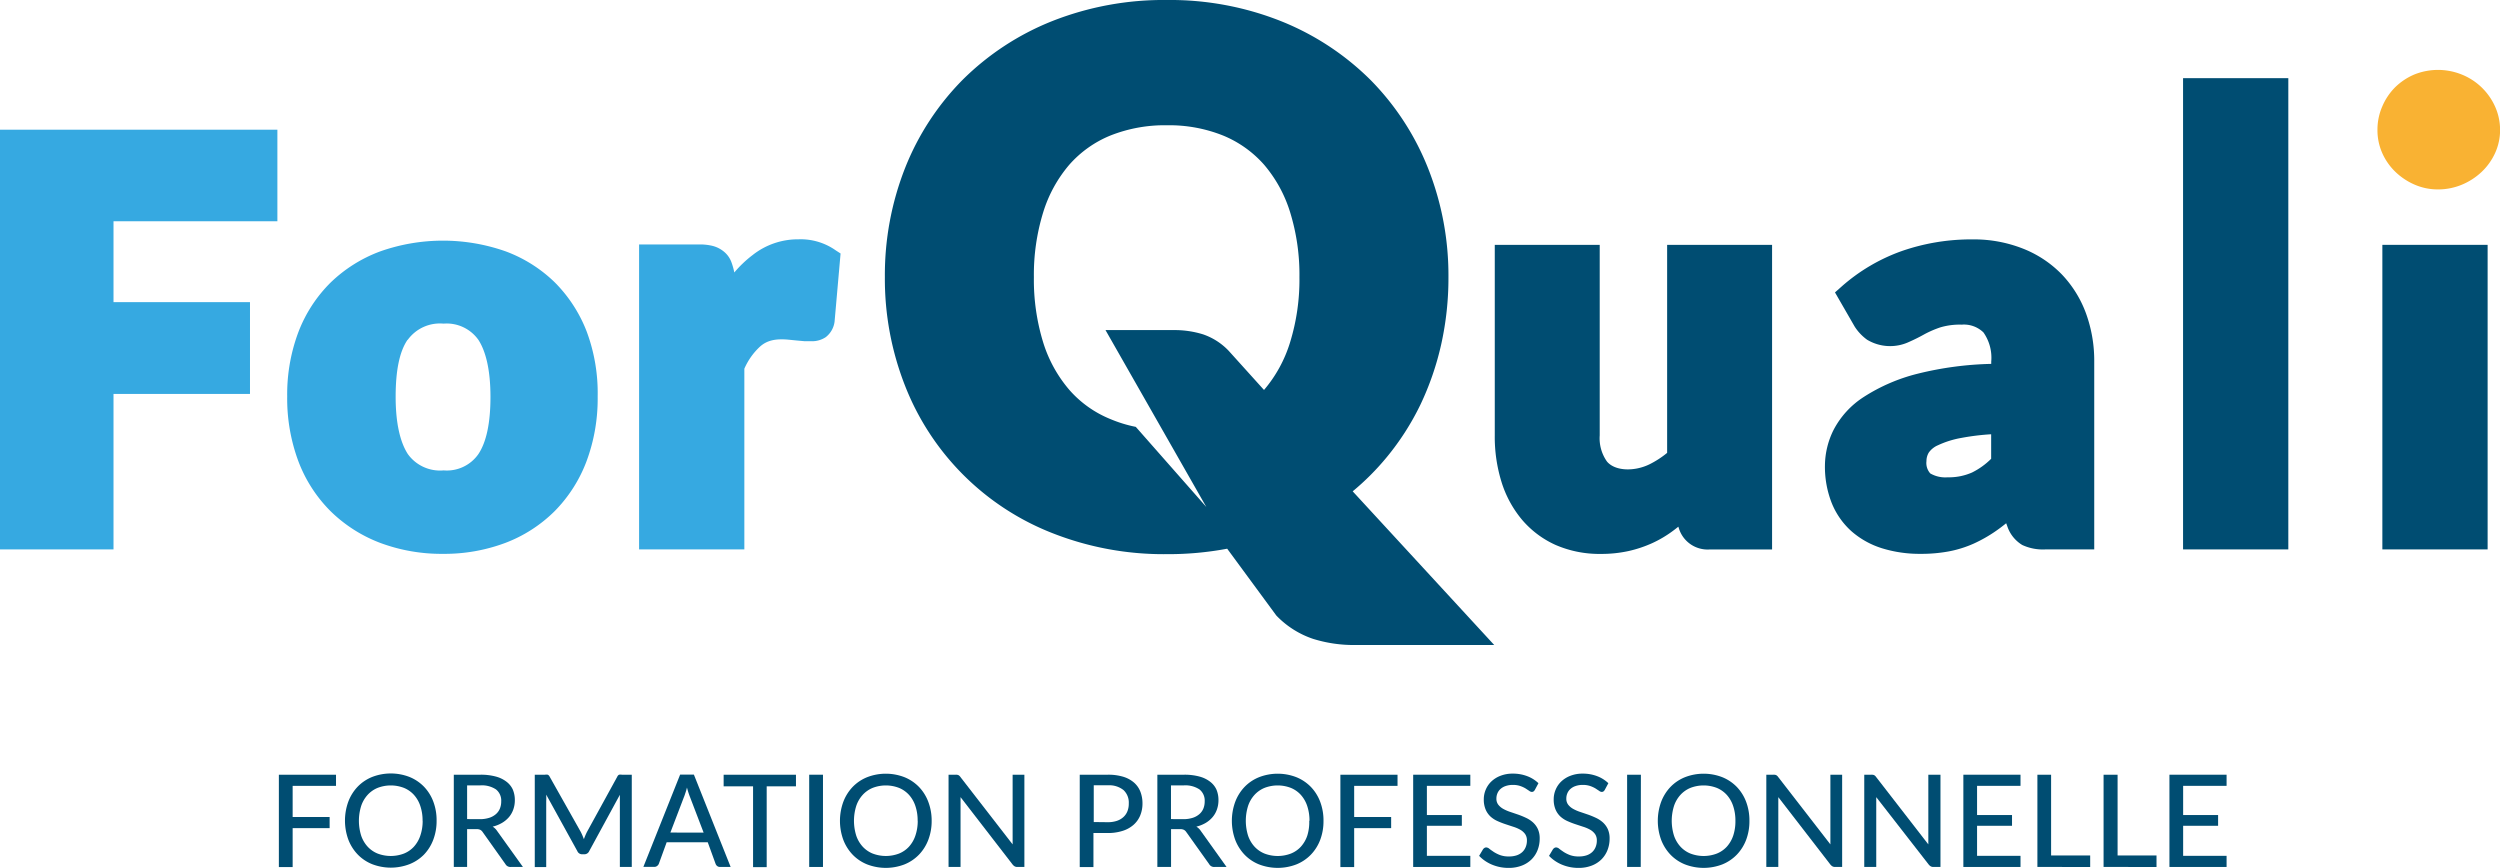<?xml version="1.0" encoding="iso-8859-1"?>

<svg xmlns="http://www.w3.org/2000/svg" viewBox="0 0 321.12 111.49"><defs><style>.cls-1{fill:#36a9e1;}.cls-2{fill:#004d72;}.cls-3{fill:#f9b233;}</style></defs><title>logo-forquali</title><g id="Calque_2" data-name="Calque 2"><g id="Calque_1-2" data-name="Calque 1"><polygon class="cls-1" points="35.63 28.42 35.63 16.66 0 16.66 0 70.57 14.58 70.57 14.58 50.6 32.11 50.6 32.11 38.81 14.58 38.81 14.58 28.42 35.63 28.42"/><path class="cls-1" d="M75.38,42.64a18.2,18.2,0,0,0-4.1-6.35,18,18,0,0,0-6.32-4,24.23,24.23,0,0,0-16.12,0,18.31,18.31,0,0,0-6.37,4,18,18,0,0,0-4.14,6.36,22.66,22.66,0,0,0-1.44,8.27,23.06,23.06,0,0,0,1.44,8.34,18.07,18.07,0,0,0,4.14,6.41,18.4,18.4,0,0,0,6.36,4.06,22.48,22.48,0,0,0,8.09,1.41,22.24,22.24,0,0,0,8-1.41,18.07,18.07,0,0,0,6.31-4.06,18.28,18.28,0,0,0,4.1-6.4,23.06,23.06,0,0,0,1.44-8.34A22.66,22.66,0,0,0,75.38,42.64Zm-23,1a5.11,5.11,0,0,1,4.59-2.07,5,5,0,0,1,4.47,2.07c1,1.53,1.56,4,1.56,7.34s-.52,5.81-1.56,7.36a4.94,4.94,0,0,1-4.46,2.08,5.09,5.09,0,0,1-4.59-2.09c-1-1.54-1.57-4-1.57-7.35S51.3,45.19,52.34,43.66Z"/><path class="cls-1" d="M107.35,32.16a7.8,7.8,0,0,0-4.8-1.42,9.37,9.37,0,0,0-5.85,2A14.66,14.66,0,0,0,94.32,35a8.48,8.48,0,0,0-.4-1.4,3.17,3.17,0,0,0-1-1.33,3.71,3.71,0,0,0-1.41-.69,6.75,6.75,0,0,0-1.68-.18H82.09V70.57H95.61V47.36a8.52,8.52,0,0,1,2-2.83c.84-.75,1.89-1.08,3.76-.89l1,.1,1,.09q.52,0,.84,0a3.17,3.17,0,0,0,1.85-.52,3,3,0,0,0,1.14-2l.77-8.75Z"/><path class="cls-2" d="M214.14,31.45V58.17a11.86,11.86,0,0,1-2.31,1.49c-1.91.92-4.38.87-5.42-.38a5.17,5.17,0,0,1-.93-3.36V31.45H192V55.92a19.57,19.57,0,0,0,.87,6,14,14,0,0,0,2.64,4.85A12.25,12.25,0,0,0,199.82,70a14.14,14.14,0,0,0,5.83,1.15,16.34,16.34,0,0,0,3.54-.37,15.77,15.77,0,0,0,3-1,14.84,14.84,0,0,0,2.64-1.55q.38-.28.75-.58l.07.22a3.86,3.86,0,0,0,3.91,2.71h8.06V31.45Z"/><path class="cls-2" d="M267.93,40.22a14.43,14.43,0,0,0-3.12-5,14.21,14.21,0,0,0-5-3.3,17.17,17.17,0,0,0-6.46-1.17,27.16,27.16,0,0,0-9.08,1.5,23.61,23.61,0,0,0-7.77,4.6l-.8.71,2.53,4.39a6.19,6.19,0,0,0,1.6,1.69,5.74,5.74,0,0,0,5.4.27q1-.44,2-1a13.14,13.14,0,0,1,2-.86,8.75,8.75,0,0,1,2.75-.35,3.6,3.6,0,0,1,2.79,1,5.65,5.65,0,0,1,1,3.75v.29A43,43,0,0,0,246.33,48a23.08,23.08,0,0,0-6.95,3,11.18,11.18,0,0,0-3.85,4.2,10.42,10.42,0,0,0-1.12,4.57,12.68,12.68,0,0,0,.87,4.84,9.77,9.77,0,0,0,2.54,3.63,10.84,10.84,0,0,0,3.94,2.19,16.31,16.31,0,0,0,4.94.71,19.2,19.2,0,0,0,3.65-.32,14.35,14.35,0,0,0,3.18-1,18.16,18.16,0,0,0,2.83-1.61q.65-.45,1.33-1l.13.35A4.47,4.47,0,0,0,259.75,70a6.28,6.28,0,0,0,3,.57H269V46.45A17.76,17.76,0,0,0,267.93,40.22ZM255.76,55.78v3.15a9.38,9.38,0,0,1-2.45,1.76,7.39,7.39,0,0,1-3.15.62,3.86,3.86,0,0,1-2.22-.5,2,2,0,0,1-.49-1.58,2.12,2.12,0,0,1,.3-1.1,2.77,2.77,0,0,1,1.18-.94,11.94,11.94,0,0,1,3-.94A30.6,30.6,0,0,1,255.76,55.78Z"/><rect class="cls-2" x="280.41" y="10.04" width="13.52" height="60.53"/><rect class="cls-2" x="306.01" y="31.45" width="13.52" height="39.12"/><path class="cls-3" d="M320.47,13.65a7.92,7.92,0,0,0-4.27-4.08,8.15,8.15,0,0,0-6.09,0,8,8,0,0,0-2.46,1.64A7.78,7.78,0,0,0,306,13.67a7.44,7.44,0,0,0-.62,3,7.24,7.24,0,0,0,.62,3,7.67,7.67,0,0,0,1.7,2.42,8.35,8.35,0,0,0,2.44,1.62,7.44,7.44,0,0,0,3,.62,7.92,7.92,0,0,0,3.09-.61,8.36,8.36,0,0,0,2.52-1.63,7.76,7.76,0,0,0,1.73-2.41,7.08,7.08,0,0,0,.65-3A7.3,7.3,0,0,0,320.47,13.65Z"/><path class="cls-2" d="M173.75,63.11a32.47,32.47,0,0,0,4.37-4.38A33.58,33.58,0,0,0,182.44,52a36.55,36.55,0,0,0,2.68-7.77,39.16,39.16,0,0,0,.93-8.6,37.38,37.38,0,0,0-2.61-14,33.88,33.88,0,0,0-7.36-11.32,34.42,34.42,0,0,0-11.43-7.55A38.56,38.56,0,0,0,149.9,0a39,39,0,0,0-14.77,2.72,34.31,34.31,0,0,0-11.48,7.53,33.72,33.72,0,0,0-7.39,11.32,37.55,37.55,0,0,0-2.6,14,37.53,37.53,0,0,0,2.6,14,33.37,33.37,0,0,0,18.87,18.89,39,39,0,0,0,14.77,2.72,41,41,0,0,0,7.73-.7l6.31,8.58a11.7,11.7,0,0,0,4.72,3,17.52,17.52,0,0,0,5.42.79h17.85ZM165.7,44a17.18,17.18,0,0,1-3.34,6.09h0l-4.51-5a8.2,8.2,0,0,0-3.31-2.14,12.28,12.28,0,0,0-3.8-.55H142l7.25,12.72h0l5.7,10-9.06-10.29a16.58,16.58,0,0,1-3.26-1,14,14,0,0,1-5.25-3.72A17.15,17.15,0,0,1,134,44a27.34,27.34,0,0,1-1.2-8.39,27.18,27.18,0,0,1,1.2-8.35,17.16,17.16,0,0,1,3.34-6.09,14.16,14.16,0,0,1,5.26-3.75,18.89,18.89,0,0,1,7.3-1.33,18.59,18.59,0,0,1,7.23,1.33,14.22,14.22,0,0,1,5.25,3.75,17.19,17.19,0,0,1,3.33,6.08,27.18,27.18,0,0,1,1.2,8.35A27.34,27.34,0,0,1,165.7,44Z"/><path class="cls-2" d="M37.59,100.94v4h4.75v1.43H37.59v5H35.82V99.51h7.34v1.43Z"/><path class="cls-2" d="M56.08,105.43a6.75,6.75,0,0,1-.43,2.44,5.61,5.61,0,0,1-1.2,1.91A5.4,5.4,0,0,1,52.6,111a6.67,6.67,0,0,1-4.8,0,5.35,5.35,0,0,1-1.86-1.25,5.69,5.69,0,0,1-1.2-1.91,7.13,7.13,0,0,1,0-4.87,5.69,5.69,0,0,1,1.2-1.92,5.4,5.4,0,0,1,1.86-1.25,6.63,6.63,0,0,1,4.8,0,5.45,5.45,0,0,1,1.86,1.25,5.6,5.6,0,0,1,1.2,1.92A6.77,6.77,0,0,1,56.08,105.43Zm-1.8,0a5.82,5.82,0,0,0-.29-1.9,4,4,0,0,0-.82-1.43,3.56,3.56,0,0,0-1.29-.9,4.7,4.7,0,0,0-3.37,0,3.59,3.59,0,0,0-1.29.9,4,4,0,0,0-.83,1.43,6.4,6.4,0,0,0,0,3.8,4,4,0,0,0,.83,1.42,3.55,3.55,0,0,0,1.29.89,4.75,4.75,0,0,0,3.37,0,3.51,3.51,0,0,0,1.29-.89,4,4,0,0,0,.82-1.42A5.81,5.81,0,0,0,54.29,105.43Z"/><path class="cls-2" d="M67.17,111.36H65.61a.73.73,0,0,1-.69-.37L62,106.88a.87.87,0,0,0-.31-.29,1.1,1.1,0,0,0-.5-.09H60v4.86H58.29V99.51H61.7a7.28,7.28,0,0,1,2,.24,3.84,3.84,0,0,1,1.37.67,2.66,2.66,0,0,1,.8,1,3.46,3.46,0,0,1,.26,1.37,3.51,3.51,0,0,1-.19,1.16,3.06,3.06,0,0,1-.56,1,3.51,3.51,0,0,1-.9.75,4.4,4.4,0,0,1-1.2.48,1.81,1.81,0,0,1,.57.55Zm-5.53-6.14a3.9,3.9,0,0,0,1.19-.17,2.43,2.43,0,0,0,.86-.47,1.92,1.92,0,0,0,.52-.72,2.38,2.38,0,0,0,.17-.92,1.83,1.83,0,0,0-.67-1.54,3.27,3.27,0,0,0-2-.52H60v4.33Z"/><path class="cls-2" d="M81.15,99.51v11.85H79.62v-8.43c0-.13,0-.26,0-.4s0-.29,0-.44l-3.94,7.24a.67.67,0,0,1-.64.4h-.25a.66.66,0,0,1-.63-.4l-4-7.26a8.22,8.22,0,0,1,0,.87v8.43H68.69V99.51H70a1.12,1.12,0,0,1,.36,0,.51.51,0,0,1,.24.25l4,7.1q.11.22.21.45l.19.48a7.88,7.88,0,0,1,.4-.94l3.89-7.09a.48.48,0,0,1,.23-.25,1.12,1.12,0,0,1,.36,0Z"/><path class="cls-2" d="M93.85,111.36H92.5a.6.6,0,0,1-.38-.12.65.65,0,0,1-.21-.3l-1-2.75H85.63l-1,2.75a.67.67,0,0,1-.21.28.58.58,0,0,1-.38.13H82.64l4.72-11.85h1.77Zm-3.47-4.41-1.76-4.6a10.25,10.25,0,0,1-.38-1.19c-.06.24-.12.46-.19.66s-.12.38-.19.54l-1.75,4.58Z"/><path class="cls-2" d="M102.24,101H98.48v10.38H96.73V101H92.95V99.51h9.29Z"/><path class="cls-2" d="M105.71,111.36h-1.77V99.51h1.77Z"/><path class="cls-2" d="M119.67,105.43a6.75,6.75,0,0,1-.43,2.44,5.61,5.61,0,0,1-1.2,1.91,5.4,5.4,0,0,1-1.86,1.25,6.67,6.67,0,0,1-4.8,0,5.35,5.35,0,0,1-1.86-1.25,5.69,5.69,0,0,1-1.2-1.91,7.13,7.13,0,0,1,0-4.87,5.69,5.69,0,0,1,1.2-1.92,5.4,5.4,0,0,1,1.86-1.25,6.63,6.63,0,0,1,4.8,0,5.45,5.45,0,0,1,1.86,1.25,5.6,5.6,0,0,1,1.2,1.92A6.77,6.77,0,0,1,119.67,105.43Zm-1.8,0a5.82,5.82,0,0,0-.29-1.9,4,4,0,0,0-.82-1.43,3.56,3.56,0,0,0-1.29-.9,4.7,4.7,0,0,0-3.37,0,3.59,3.59,0,0,0-1.29.9,4,4,0,0,0-.83,1.43,6.4,6.4,0,0,0,0,3.8,4,4,0,0,0,.83,1.42,3.55,3.55,0,0,0,1.29.89,4.75,4.75,0,0,0,3.37,0,3.51,3.51,0,0,0,1.29-.89,4,4,0,0,0,.82-1.42A5.81,5.81,0,0,0,117.88,105.43Z"/><path class="cls-2" d="M131.58,99.51v11.85h-.89a.7.7,0,0,1-.34-.07,1,1,0,0,1-.28-.24l-6.69-8.66c0,.15,0,.29,0,.44s0,.28,0,.4v8.13h-1.54V99.51h.91a.85.85,0,0,1,.35.05.76.76,0,0,1,.26.24l6.71,8.66c0-.16,0-.32,0-.47s0-.29,0-.42V99.51Z"/><path class="cls-2" d="M142.27,99.51a6.65,6.65,0,0,1,2,.26,3.85,3.85,0,0,1,1.39.75,3,3,0,0,1,.82,1.17,4.13,4.13,0,0,1,.27,1.52,4,4,0,0,1-.29,1.53,3.28,3.28,0,0,1-.85,1.2,3.87,3.87,0,0,1-1.4.78,6.13,6.13,0,0,1-1.93.28h-1.83v4.37h-1.76V99.51Zm0,6.1a3.65,3.65,0,0,0,1.18-.17,2.35,2.35,0,0,0,.85-.49,2,2,0,0,0,.52-.76,2.65,2.65,0,0,0,.17-1,2.19,2.19,0,0,0-.67-1.7,2.93,2.93,0,0,0-2-.62h-1.83v4.72Z"/><path class="cls-2" d="M157.55,111.36H156a.73.73,0,0,1-.69-.37l-2.93-4.11a.87.87,0,0,0-.31-.29,1.1,1.1,0,0,0-.5-.09h-1.15v4.86h-1.76V99.51h3.42a7.29,7.29,0,0,1,2,.24,3.84,3.84,0,0,1,1.37.67,2.66,2.66,0,0,1,.8,1,3.47,3.47,0,0,1,.26,1.37,3.53,3.53,0,0,1-.19,1.16,3.05,3.05,0,0,1-.56,1,3.5,3.5,0,0,1-.89.75,4.4,4.4,0,0,1-1.2.48,1.8,1.8,0,0,1,.57.55ZM152,105.22a3.9,3.9,0,0,0,1.19-.17,2.44,2.44,0,0,0,.86-.47,1.92,1.92,0,0,0,.52-.72,2.38,2.38,0,0,0,.17-.92,1.83,1.83,0,0,0-.67-1.54,3.28,3.28,0,0,0-2-.52h-1.66v4.33Z"/><path class="cls-2" d="M170,105.43a6.76,6.76,0,0,1-.42,2.44,5.6,5.6,0,0,1-1.2,1.91,5.39,5.39,0,0,1-1.86,1.25,6.67,6.67,0,0,1-4.8,0,5.34,5.34,0,0,1-1.86-1.25,5.67,5.67,0,0,1-1.2-1.91,7.12,7.12,0,0,1,0-4.87,5.67,5.67,0,0,1,1.2-1.92,5.39,5.39,0,0,1,1.86-1.25,6.63,6.63,0,0,1,4.8,0,5.45,5.45,0,0,1,1.86,1.25,5.6,5.6,0,0,1,1.2,1.92A6.78,6.78,0,0,1,170,105.43Zm-1.8,0a5.86,5.86,0,0,0-.29-1.9,4.05,4.05,0,0,0-.82-1.43,3.54,3.54,0,0,0-1.29-.9,4.7,4.7,0,0,0-3.37,0,3.61,3.61,0,0,0-1.29.9,4,4,0,0,0-.83,1.43,6.41,6.41,0,0,0,0,3.8,4,4,0,0,0,.83,1.42,3.56,3.56,0,0,0,1.29.89,4.75,4.75,0,0,0,3.38,0,3.49,3.49,0,0,0,1.29-.89,4.05,4.05,0,0,0,.82-1.42A5.85,5.85,0,0,0,168.17,105.43Z"/><path class="cls-2" d="M173.94,100.94v4h4.75v1.43h-4.75v5h-1.77V99.51h7.34v1.43Z"/><path class="cls-2" d="M188.86,109.93v1.43h-7.34V99.51h7.34v1.43h-5.58v3.75h4.49v1.38h-4.49v3.86Z"/><path class="cls-2" d="M197.16,101.44a.66.66,0,0,1-.17.21.38.38,0,0,1-.23.07.6.6,0,0,1-.34-.14l-.47-.31a3.71,3.71,0,0,0-.68-.31,2.93,2.93,0,0,0-.95-.14,2.77,2.77,0,0,0-.91.14,1.91,1.91,0,0,0-.66.37,1.55,1.55,0,0,0-.4.55,1.73,1.73,0,0,0-.14.69,1.25,1.25,0,0,0,.24.79,2.09,2.09,0,0,0,.64.54,5,5,0,0,0,.9.39l1,.34a10.67,10.67,0,0,1,1,.41,3.66,3.66,0,0,1,.9.58,2.68,2.68,0,0,1,.64.86,2.86,2.86,0,0,1,.24,1.24,4,4,0,0,1-.27,1.47,3.45,3.45,0,0,1-.78,1.2,3.61,3.61,0,0,1-1.26.8,4.61,4.61,0,0,1-1.7.29,5.46,5.46,0,0,1-2.12-.42,5.1,5.1,0,0,1-.9-.49,4.51,4.51,0,0,1-.75-.64l.5-.84a.66.66,0,0,1,.18-.17.43.43,0,0,1,.24-.07.68.68,0,0,1,.4.18c.15.12.34.25.56.4a4.36,4.36,0,0,0,.8.4,3.13,3.13,0,0,0,1.13.18,3.06,3.06,0,0,0,1-.14,2,2,0,0,0,.72-.41,1.79,1.79,0,0,0,.45-.65,2.18,2.18,0,0,0,.16-.84,1.41,1.41,0,0,0-.24-.85,2,2,0,0,0-.63-.55,4.69,4.69,0,0,0-.9-.38l-1-.33a10.57,10.57,0,0,1-1-.39,3.36,3.36,0,0,1-.9-.58,2.63,2.63,0,0,1-.63-.9,3.28,3.28,0,0,1-.24-1.33,3.17,3.17,0,0,1,.25-1.23,3.12,3.12,0,0,1,.72-1.05,3.54,3.54,0,0,1,1.17-.73,4.24,4.24,0,0,1,1.58-.28,5.13,5.13,0,0,1,1.84.32,4.26,4.26,0,0,1,1.46.91Z"/><path class="cls-2" d="M206.14,101.44a.66.66,0,0,1-.17.21.38.38,0,0,1-.23.07.6.6,0,0,1-.34-.14l-.47-.31a3.71,3.71,0,0,0-.68-.31,2.93,2.93,0,0,0-.95-.14,2.77,2.77,0,0,0-.91.14,1.91,1.91,0,0,0-.66.37,1.55,1.55,0,0,0-.4.55,1.73,1.73,0,0,0-.14.69,1.25,1.25,0,0,0,.24.79,2.09,2.09,0,0,0,.64.54,5,5,0,0,0,.9.39l1,.34a10.67,10.67,0,0,1,1,.41,3.66,3.66,0,0,1,.9.58,2.68,2.68,0,0,1,.64.86,2.86,2.86,0,0,1,.24,1.24,4,4,0,0,1-.27,1.47,3.45,3.45,0,0,1-.78,1.2,3.61,3.61,0,0,1-1.26.8,4.61,4.61,0,0,1-1.7.29,5.46,5.46,0,0,1-2.12-.42,5.1,5.1,0,0,1-.9-.49,4.51,4.51,0,0,1-.75-.64l.5-.84a.66.66,0,0,1,.18-.17.43.43,0,0,1,.24-.07.68.68,0,0,1,.4.18c.15.12.34.25.56.4a4.36,4.36,0,0,0,.8.4,3.13,3.13,0,0,0,1.13.18,3.06,3.06,0,0,0,1-.14,2,2,0,0,0,.72-.41,1.79,1.79,0,0,0,.45-.65,2.18,2.18,0,0,0,.16-.84,1.41,1.41,0,0,0-.24-.85,2,2,0,0,0-.63-.55,4.69,4.69,0,0,0-.9-.38l-1-.33a10.57,10.57,0,0,1-1-.39,3.36,3.36,0,0,1-.9-.58,2.63,2.63,0,0,1-.63-.9,3.28,3.28,0,0,1-.24-1.33,3.17,3.17,0,0,1,.25-1.23,3.12,3.12,0,0,1,.72-1.05,3.54,3.54,0,0,1,1.17-.73,4.24,4.24,0,0,1,1.58-.28,5.13,5.13,0,0,1,1.84.32,4.26,4.26,0,0,1,1.46.91Z"/><path class="cls-2" d="M210.75,111.36H209V99.51h1.77Z"/><path class="cls-2" d="M224.71,105.43a6.76,6.76,0,0,1-.42,2.44,5.61,5.61,0,0,1-1.2,1.91,5.4,5.4,0,0,1-1.86,1.25,6.67,6.67,0,0,1-4.8,0,5.33,5.33,0,0,1-1.86-1.25,5.69,5.69,0,0,1-1.2-1.91,7.14,7.14,0,0,1,0-4.87,5.69,5.69,0,0,1,1.2-1.92,5.39,5.39,0,0,1,1.86-1.25,6.63,6.63,0,0,1,4.8,0,5.45,5.45,0,0,1,1.86,1.25,5.61,5.61,0,0,1,1.2,1.92A6.78,6.78,0,0,1,224.71,105.43Zm-1.8,0a5.84,5.84,0,0,0-.29-1.9,4.06,4.06,0,0,0-.82-1.43,3.56,3.56,0,0,0-1.29-.9,4.7,4.7,0,0,0-3.37,0,3.6,3.6,0,0,0-1.29.9,4,4,0,0,0-.83,1.43,6.39,6.39,0,0,0,0,3.8,4,4,0,0,0,.83,1.42,3.55,3.55,0,0,0,1.29.89,4.75,4.75,0,0,0,3.38,0,3.51,3.51,0,0,0,1.29-.89,4.07,4.07,0,0,0,.82-1.42A5.82,5.82,0,0,0,222.91,105.43Z"/><path class="cls-2" d="M236.62,99.51v11.85h-.89a.71.71,0,0,1-.34-.07,1,1,0,0,1-.28-.24l-6.69-8.66c0,.15,0,.29,0,.44s0,.28,0,.4v8.13h-1.54V99.51h.91a.85.85,0,0,1,.35.05.77.77,0,0,1,.26.24l6.71,8.66c0-.16,0-.32,0-.47s0-.29,0-.42V99.51Z"/><path class="cls-2" d="M249.25,99.51v11.85h-.89a.71.71,0,0,1-.34-.07,1,1,0,0,1-.28-.24L241,102.39c0,.15,0,.29,0,.44s0,.28,0,.4v8.13h-1.54V99.51h.91a.85.85,0,0,1,.35.05.77.77,0,0,1,.26.24l6.71,8.66c0-.16,0-.32,0-.47s0-.29,0-.42V99.51Z"/><path class="cls-2" d="M259.53,109.93v1.43h-7.34V99.51h7.34v1.43h-5.58v3.75h4.49v1.38h-4.49v3.86Z"/><path class="cls-2" d="M268.48,109.88v1.48H261.7V99.51h1.76v10.37Z"/><path class="cls-2" d="M277,109.88v1.48H270.2V99.51H272v10.37Z"/><path class="cls-2" d="M286,109.93v1.43h-7.34V99.51H286v1.43h-5.58v3.75h4.49v1.38h-4.49v3.86Z"/></g></g></svg>